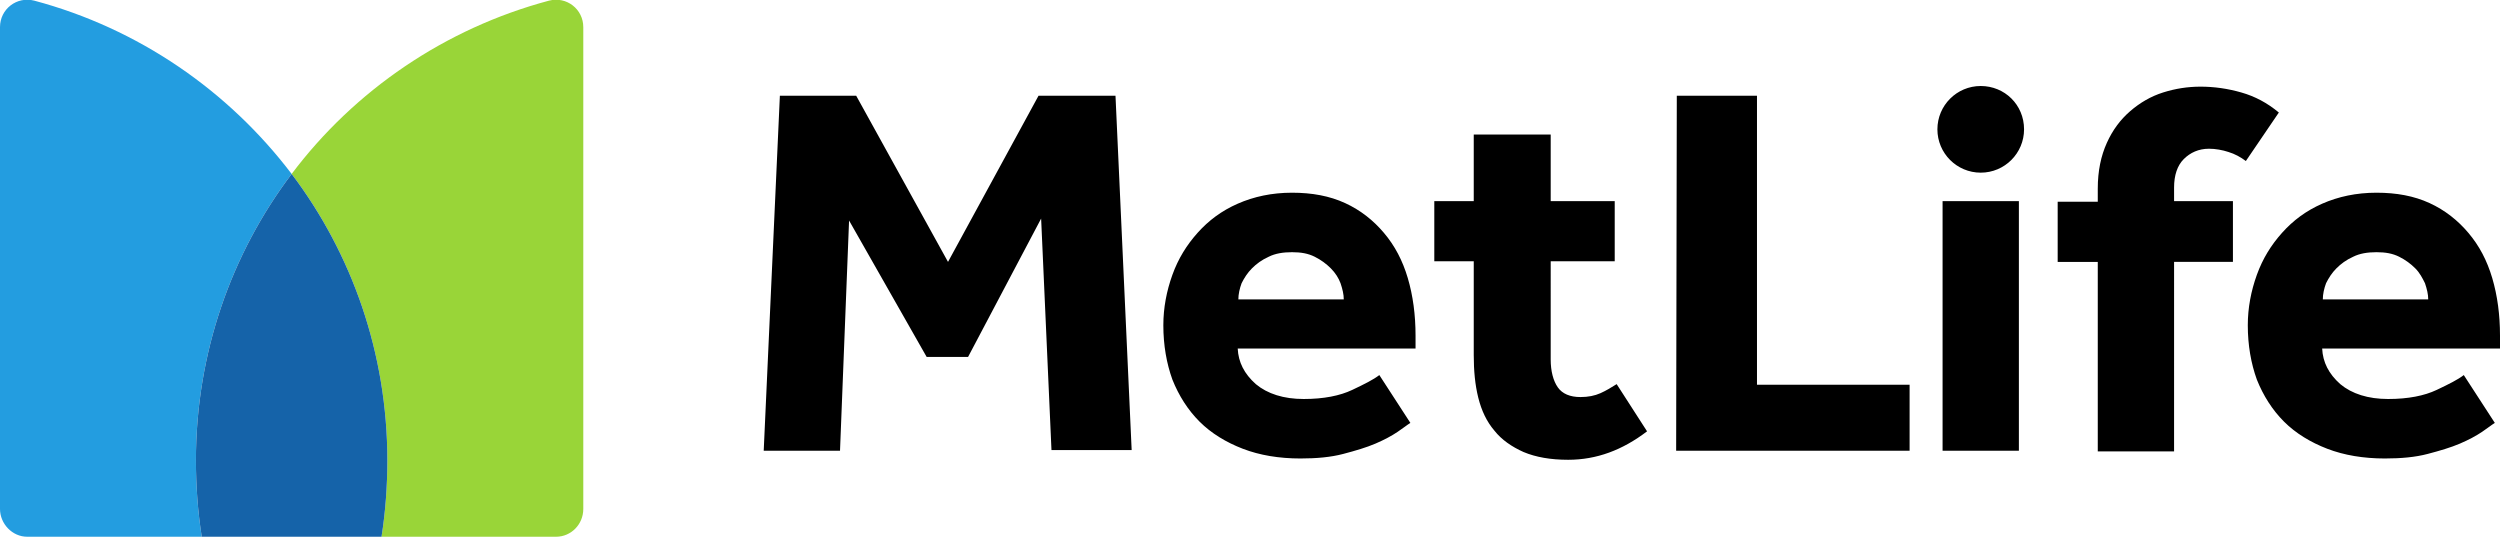 <?xml version="1.0" encoding="utf-8"?>
<!-- Generator: Adobe Illustrator 24.3.0, SVG Export Plug-In . SVG Version: 6.00 Build 0)  -->
<svg version="1.1"
	 id="logosvg.com" inkscape:version="0.92.0 r15299" sodipodi:docname="metlife.svg" xmlns:cc="http://creativecommons.org/ns#" xmlns:dc="http://purl.org/dc/elements/1.1/" xmlns:inkscape="http://www.inkscape.org/namespaces/inkscape" xmlns:rdf="http://www.w3.org/1999/02/22-rdf-syntax-ns#" xmlns:sodipodi="http://sodipodi.sourceforge.net/DTD/sodipodi-0.dtd" xmlns:svg="http://www.w3.org/2000/svg"
	 xmlns="http://www.w3.org/2000/svg" xmlns:xlink="http://www.w3.org/1999/xlink" x="0px" y="0px" viewBox="0 0 386.6 83"
	 style="enable-background:new 0 0 386.6 83;" xml:space="preserve">
<style type="text/css">
	.st0{fill:#99D538;}
	.st1{fill:#239DE0;}
	.st2{fill:#1563A9;}
</style>
<g>
	<path id="logo_4_" d="M359.2,46.3c0-0.8,0.2-1.7,0.5-2.5c0.4-0.8,0.9-1.6,1.6-2.3c0.7-0.7,1.5-1.3,2.6-1.8c1-0.5,2.2-0.7,3.6-0.7
		c1.4,0,2.5,0.2,3.5,0.7s1.8,1.1,2.5,1.8c0.7,0.7,1.1,1.5,1.5,2.3c0.3,0.9,0.5,1.7,0.5,2.5H359.2z M381,58c-0.9,0.7-2.3,1.4-4.2,2.3
		s-4.4,1.4-7.5,1.4s-5.6-0.8-7.4-2.3c-1.8-1.6-2.7-3.4-2.8-5.5h27.5v-2c0-3.2-0.4-6.2-1.2-8.9c-0.8-2.7-2-5-3.7-7
		c-1.6-1.9-3.6-3.5-6-4.6s-5.1-1.6-8.2-1.6c-3.1,0-5.9,0.6-8.4,1.7s-4.5,2.6-6.2,4.5c-1.7,1.9-3,4-3.9,6.5s-1.4,5.1-1.4,7.8
		c0,3.1,0.5,5.9,1.4,8.4c1,2.5,2.4,4.7,4.2,6.5c1.8,1.8,4.1,3.2,6.7,4.2c2.6,1,5.6,1.5,8.9,1.5c2.5,0,4.7-0.2,6.6-0.7s3.6-1,5-1.6
		s2.5-1.2,3.4-1.8c0.9-0.6,1.5-1.1,2-1.4L381,58z M250,59.4c-0.8,0.5-1.6,1-2.5,1.4c-0.9,0.4-1.9,0.6-3.1,0.6
		c-1.6,0-2.8-0.5-3.5-1.5s-1.1-2.5-1.1-4.3V40.4h9.9v-9.3h-9.9V20.8h-11.9v10.3h-6.1v9.3h6.1v14.5c0,2.4,0.2,4.6,0.7,6.6
		s1.3,3.7,2.5,5.1c1.1,1.4,2.7,2.5,4.5,3.3c1.9,0.8,4.2,1.2,6.9,1.2c4.4,0,8.4-1.5,12.2-4.4L250,59.4z M352.4,17.4
		c-1.8-1.5-3.7-2.5-5.8-3.1s-4.2-0.9-6.3-0.9c-2,0-3.9,0.3-5.8,0.9c-1.9,0.6-3.6,1.6-5.1,2.9s-2.7,2.9-3.6,4.9s-1.4,4.3-1.4,7.1v2
		h-6.2v9.3h6.2v29.3h11.8V40.5h9.1v-9.4h-9.1V29c0-1.9,0.5-3.4,1.5-4.4s2.3-1.6,3.9-1.6c1,0,2.1,0.2,3,0.5c1,0.3,1.9,0.8,2.7,1.4
		L352.4,17.4z M300.4,69.7h11.8V31.1h-5.9h-5.9V69.7z M259.2,69.7h36.1V59.5h-23.6V14.8h-12.4L259.2,69.7L259.2,69.7z M191.5,46.3
		c0-0.8,0.2-1.7,0.5-2.5c0.4-0.8,0.9-1.6,1.6-2.3c0.7-0.7,1.5-1.3,2.6-1.8c1-0.5,2.2-0.7,3.6-0.7s2.5,0.2,3.5,0.7s1.8,1.1,2.5,1.8
		c0.7,0.7,1.2,1.5,1.5,2.3c0.3,0.9,0.5,1.7,0.5,2.5H191.5z M213.3,58c-0.9,0.7-2.3,1.4-4.2,2.3s-4.4,1.4-7.5,1.4
		c-3.1,0-5.6-0.8-7.4-2.3c-1.8-1.6-2.7-3.4-2.8-5.5h27.5v-2c0-3.2-0.4-6.2-1.2-8.9c-0.8-2.7-2-5-3.7-7c-1.6-1.9-3.6-3.5-6-4.6
		c-2.4-1.1-5.1-1.6-8.2-1.6c-3.1,0-5.9,0.6-8.4,1.7s-4.5,2.6-6.2,4.5s-3,4-3.9,6.5c-0.9,2.5-1.4,5.1-1.4,7.8c0,3.1,0.5,5.9,1.4,8.4
		c1,2.5,2.4,4.7,4.2,6.5c1.8,1.8,4.1,3.2,6.7,4.2s5.6,1.5,8.9,1.5c2.5,0,4.7-0.2,6.6-0.7s3.6-1,5-1.6c1.4-0.6,2.5-1.2,3.4-1.8
		c0.9-0.6,1.5-1.1,2-1.4L213.3,58z M118.1,69.7h11.8l1.4-35.6l12,21.1h6.4L161,33.8l1.6,35.8H175l-2.5-54.8h-11.9l-14,25.7
		l-14.2-25.7h-11.8L118.1,69.7z M306.3,26.7c-3.7,0-6.7-3-6.7-6.7s3-6.7,6.7-6.7c3.7,0,6.7,2.9,6.7,6.7
		C313,23.7,310,26.7,306.3,26.7"/>
	<path id="logo_3_" inkscape:connector-curvature="0" class="st0" d="M45.1,26.9c9.3,12.3,14.8,27.7,14.8,44.3c0,4-0.3,8-0.9,11.8
		h27c2.3,0,4.2-1.9,4.2-4.3V4.2c0-2.8-2.6-4.8-5.3-4.1C68.8,4.4,54.8,14,45.1,26.9"/>
	<path id="logo_2_" inkscape:connector-curvature="0" class="st1" d="M31.2,83c-0.6-3.8-0.9-7.8-0.9-11.8c0-16.6,5.5-32,14.8-44.3
		C35.3,14,21.4,4.4,5.3,0.1C2.6-0.6,0,1.4,0,4.2v74.5C0,81,1.9,83,4.2,83H31.2z"/>
	<path id="logo_1_" inkscape:connector-curvature="0" class="st2" d="M45.1,26.9c-9.3,12.3-14.8,27.7-14.8,44.3c0,4,0.3,8,0.9,11.8
		H59c0.6-3.8,0.9-7.8,0.9-11.8C59.9,54.6,54.4,39.2,45.1,26.9"/>
</g>
</svg>
